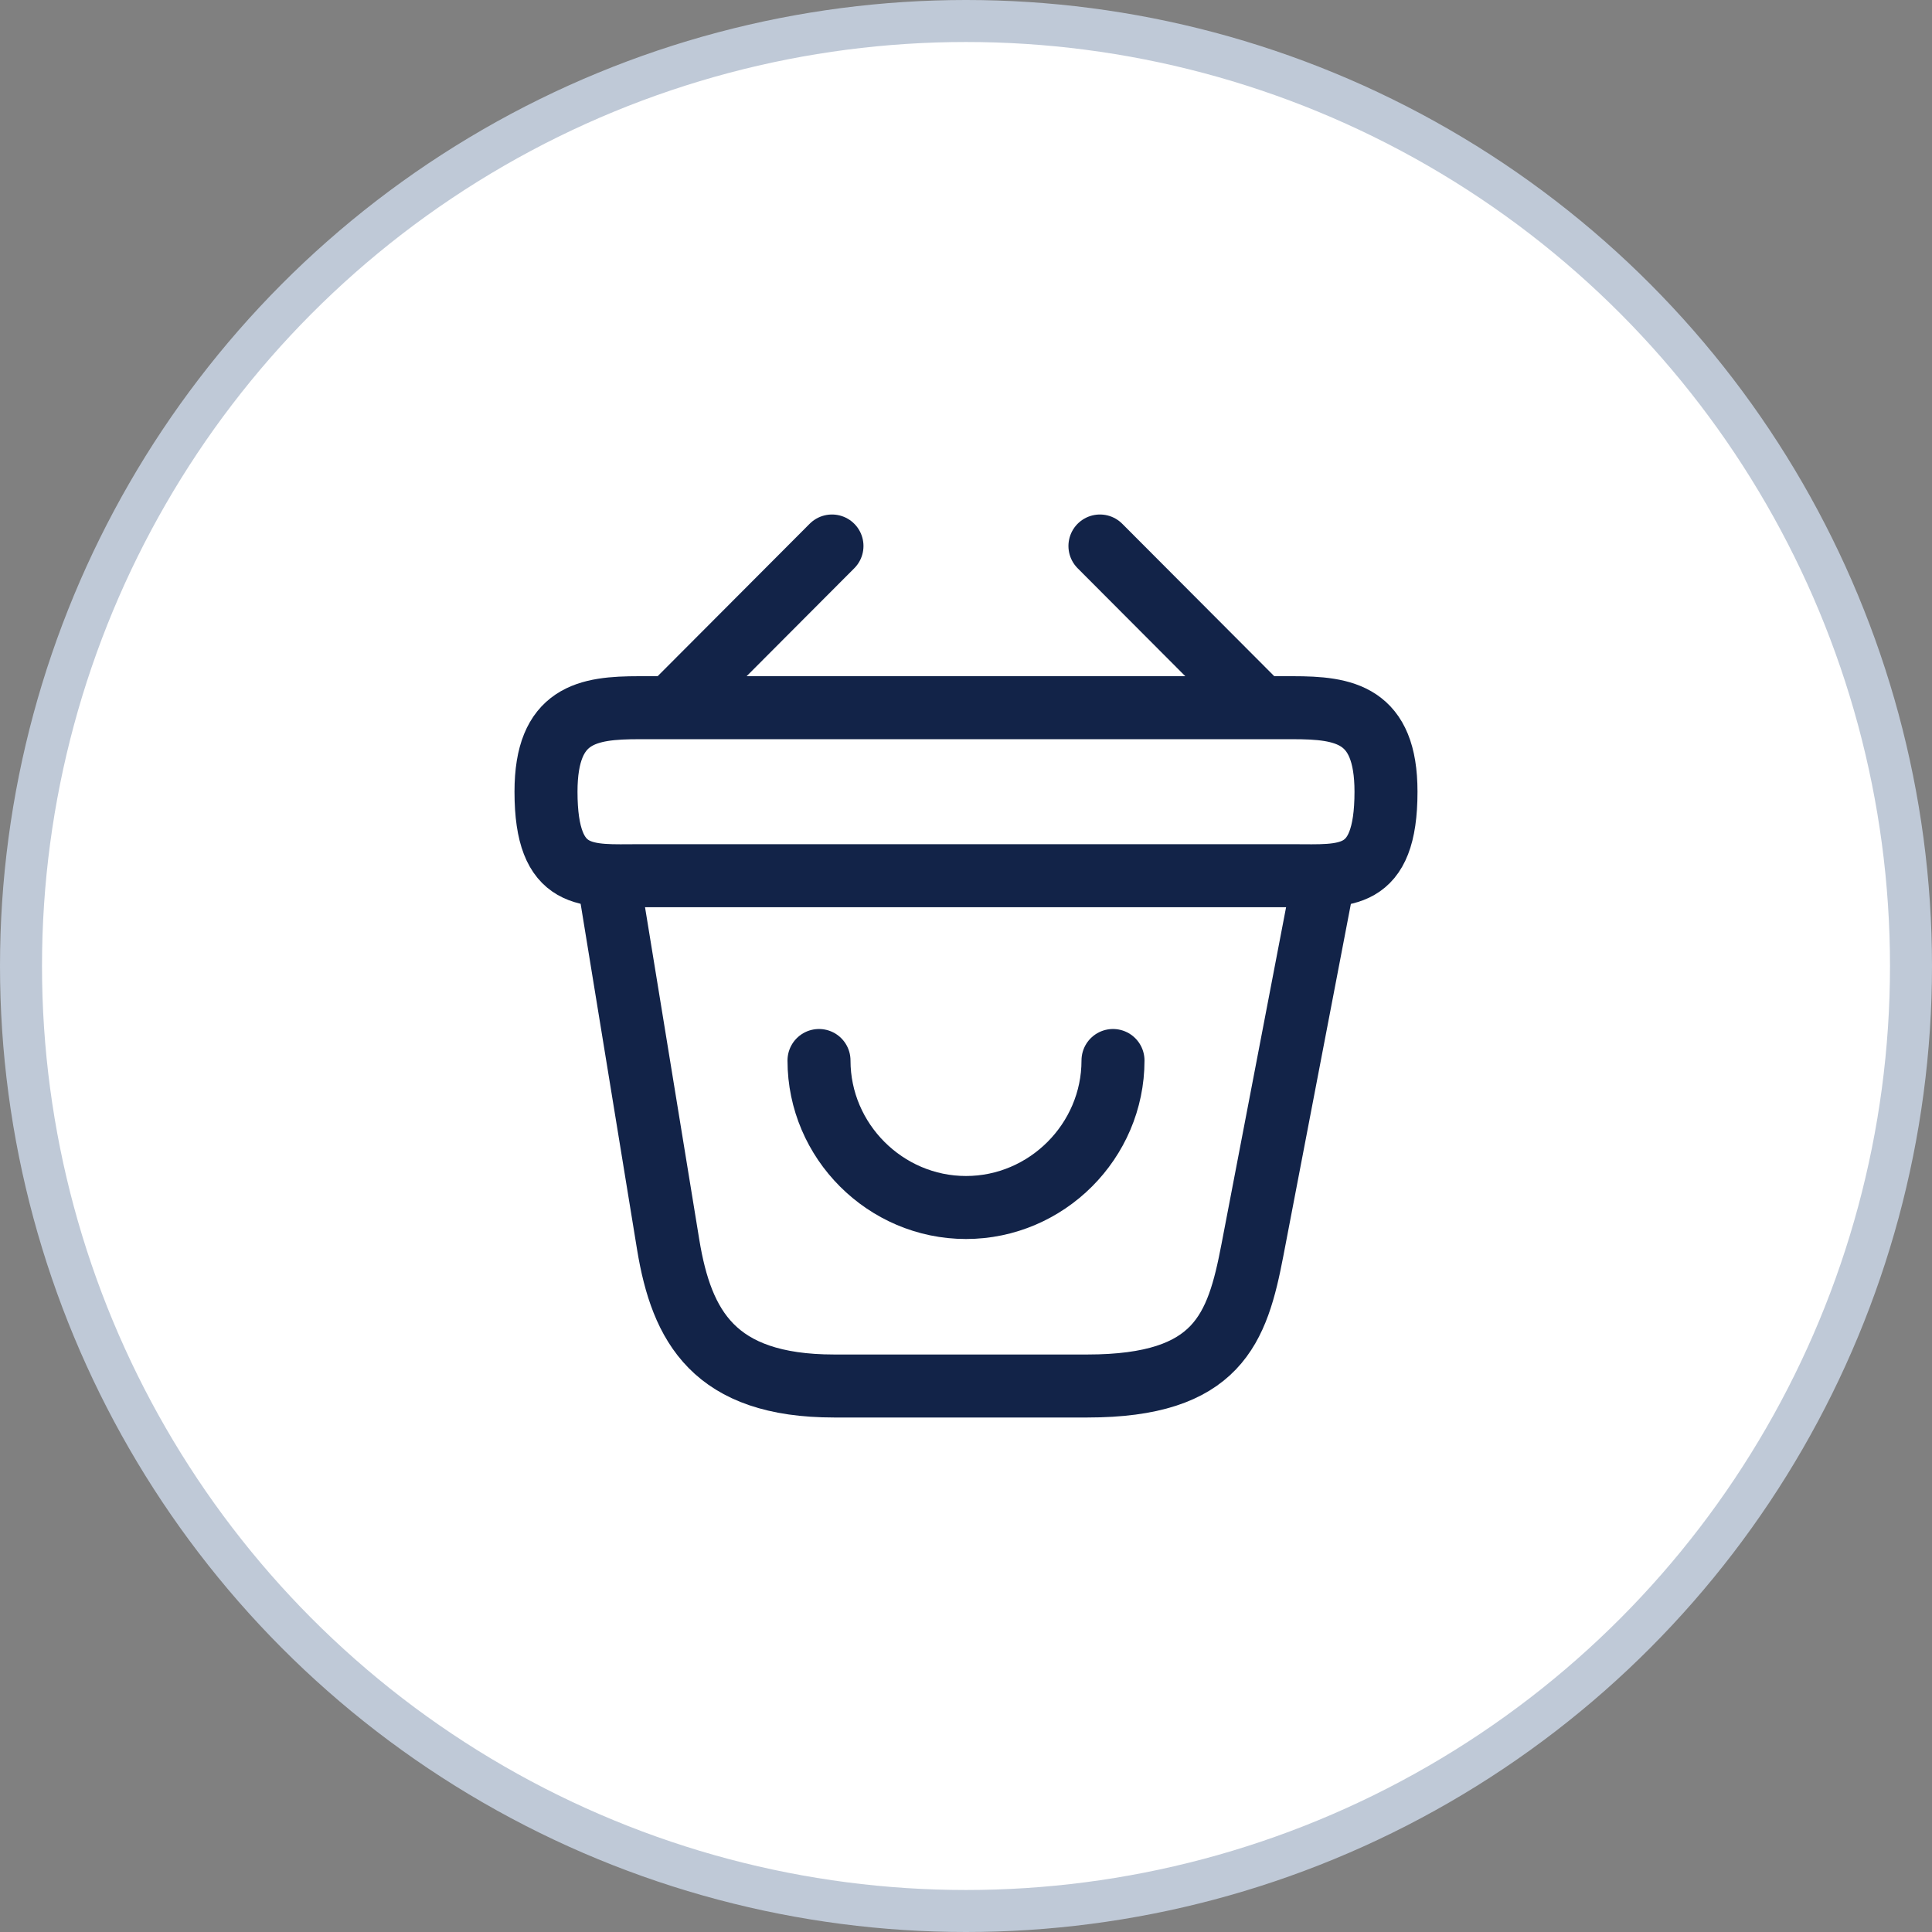 <svg width="46" height="46" viewBox="0 0 46 46" fill="none" xmlns="http://www.w3.org/2000/svg">
<rect x="0" y="0" width="46" height="46" fill="#808080" stroke="none"/>
<circle cx="23" cy="23" r="22.5" fill="white" stroke="#BFC9D7"/>
<path d="M19.5 25.25C19.5 27.17 21.08 28.75 23 28.75C24.92 28.75 26.5 27.17 26.5 25.25" stroke="#122348" stroke-width="1.5" stroke-miterlimit="10" stroke-linecap="round" stroke-linejoin="round"/>
<path d="M19.809 13L16.189 16.63" stroke="#122348" stroke-width="1.5" stroke-miterlimit="10" stroke-linecap="round" stroke-linejoin="round"/>
<path d="M26.189 13L29.809 16.63" stroke="#122348" stroke-width="1.5" stroke-miterlimit="10" stroke-linecap="round" stroke-linejoin="round"/>
<path d="M13 18.85C13 17 13.99 16.85 15.22 16.85H30.78C32.01 16.85 33 17 33 18.85C33 21 32.01 20.85 30.78 20.85H15.22C13.99 20.85 13 21 13 18.85Z" stroke="#122348" stroke-width="1.5"/>
<path d="M14.5 21L15.91 29.64C16.23 31.58 17 33 19.86 33H25.89C29 33 29.46 31.64 29.82 29.76L31.5 21" stroke="#122348" stroke-width="1.5" stroke-linecap="round"/>
</svg>
